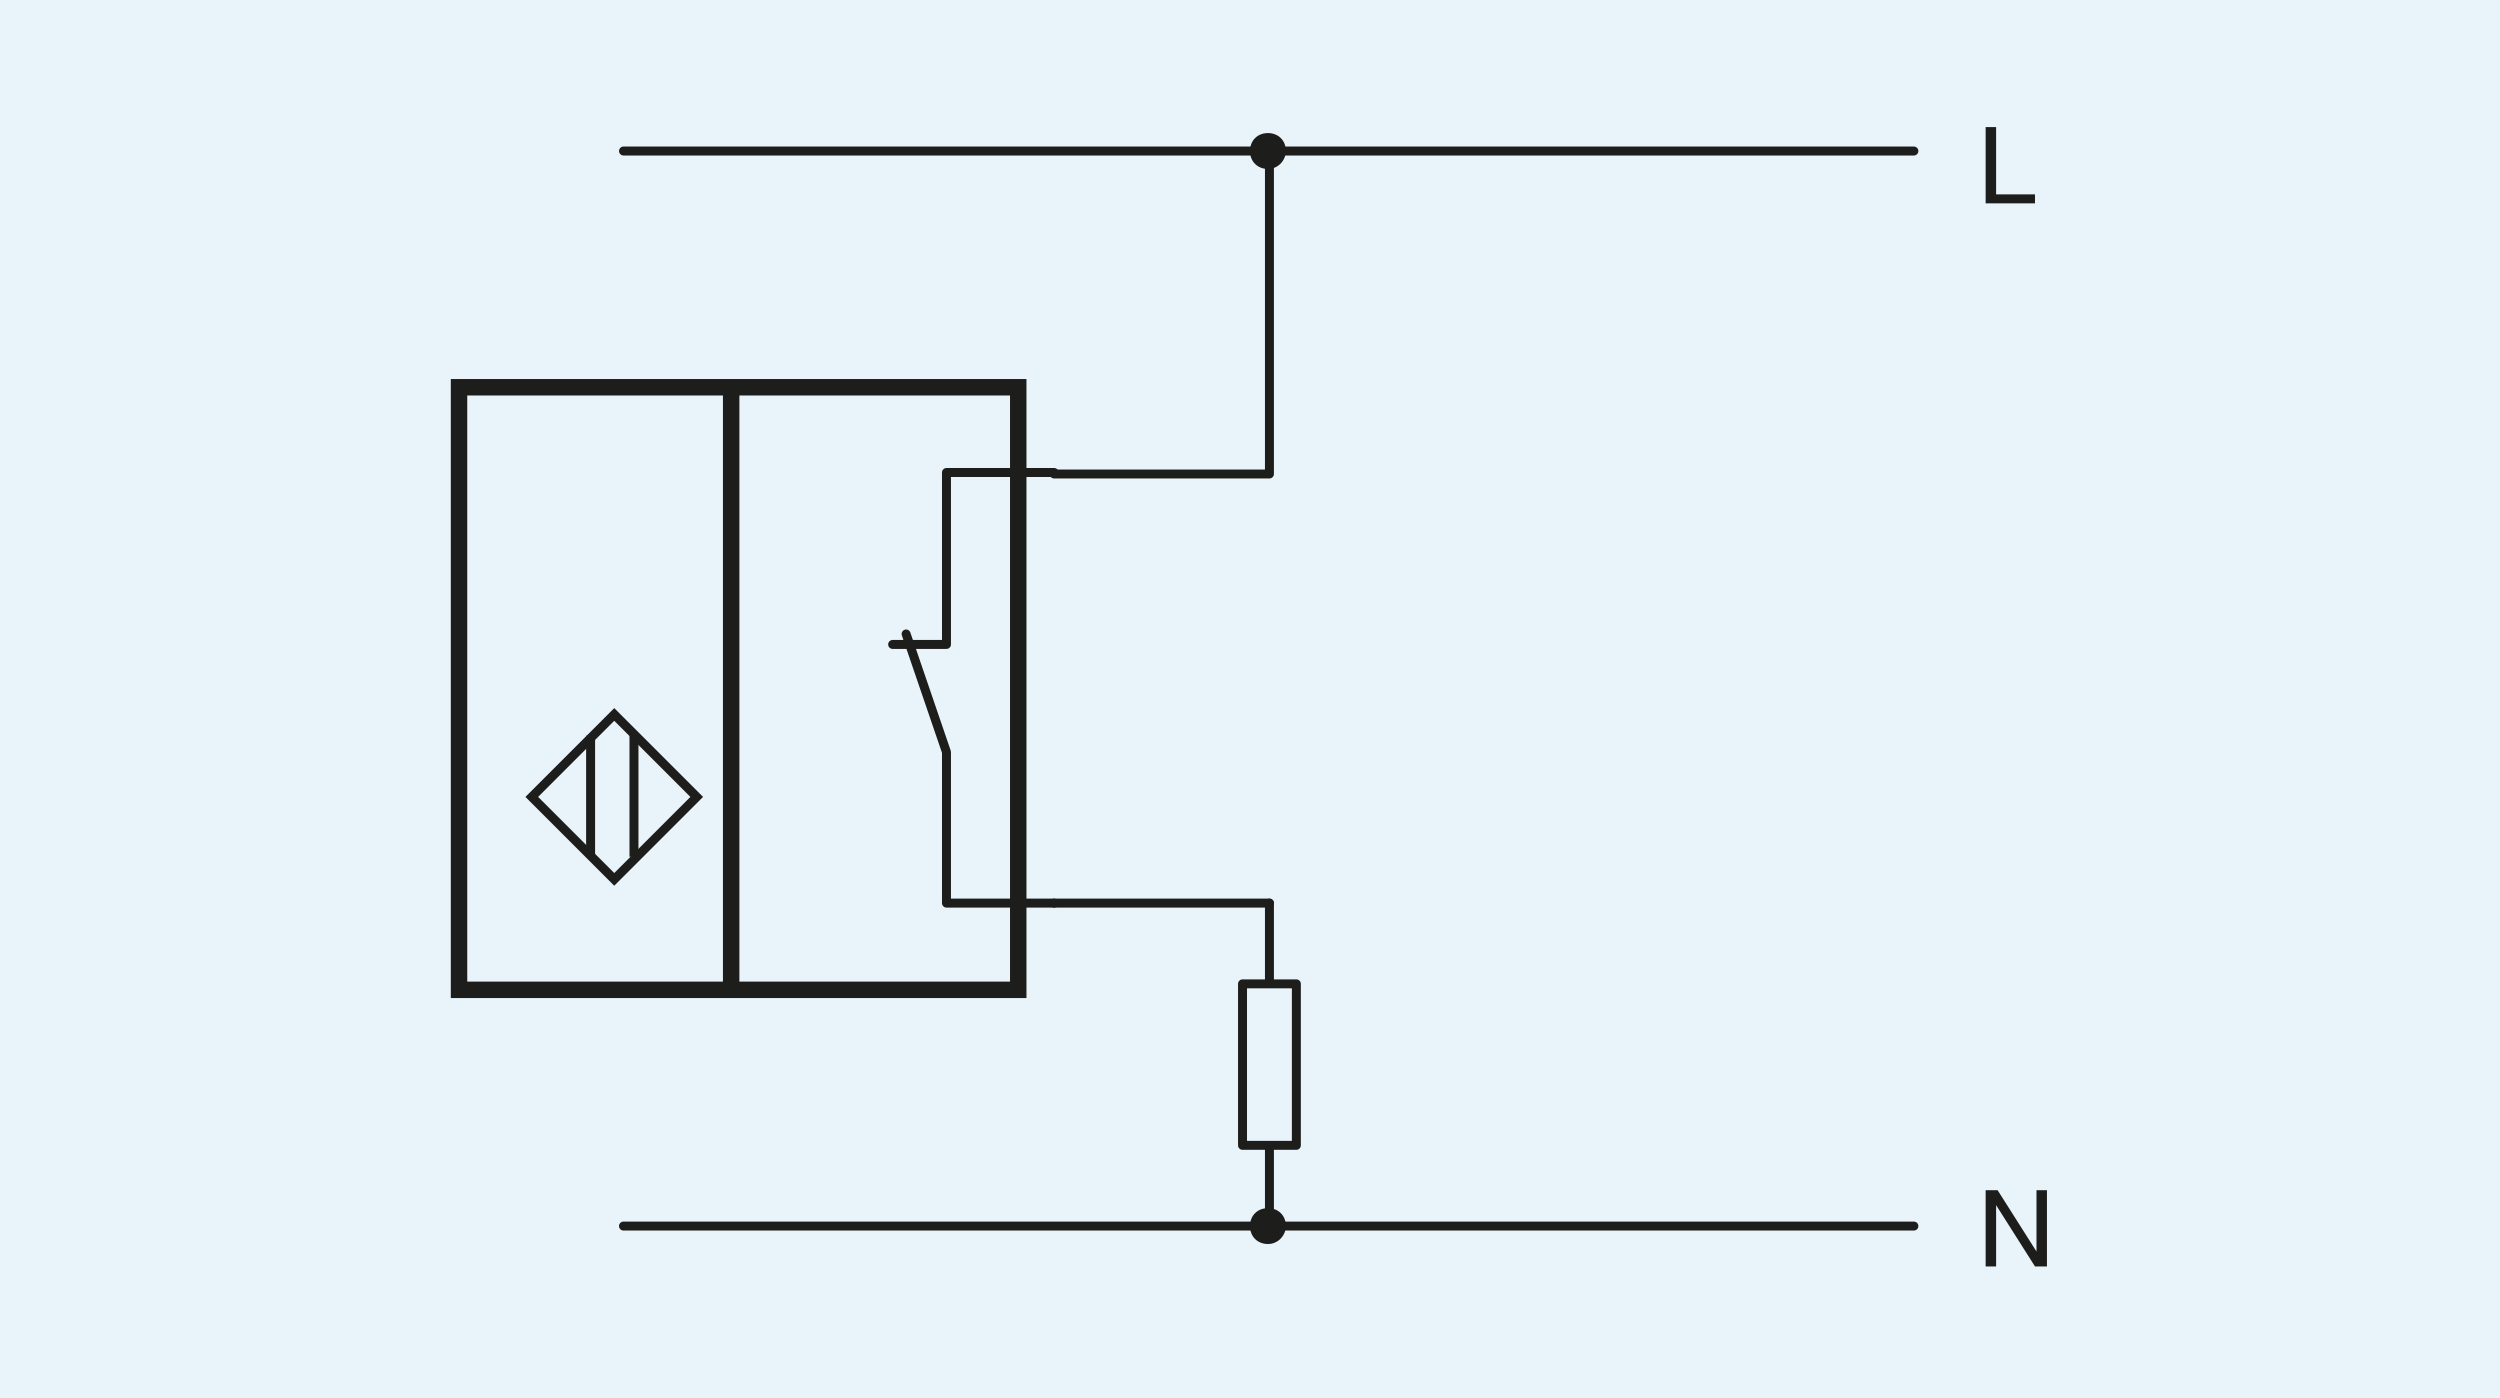 <?xml version="1.0" encoding="UTF-8"?>
<svg xmlns="http://www.w3.org/2000/svg" version="1.1" viewBox="0 0 167.2 93.5">
  <!-- Generator: Adobe Illustrator 29.0.1, SVG Export Plug-In . SVG Version: 2.1.0 Build 192)  -->
  <defs>
    <style>
      .st0 {
        fill: #1d1d1b;
      }

      .st1 {
        stroke-width: 1.1px;
      }

      .st1, .st2, .st3 {
        fill: none;
        stroke: #1d1d1b;
      }

      .st1, .st3 {
        stroke-miterlimit: 2.6;
      }

      .st2 {
        stroke-linecap: round;
        stroke-linejoin: round;
      }

      .st2, .st3 {
        stroke-width: .6px;
      }

      .st4 {
        fill: #e8f4fa;
      }
    </style>
  </defs>
  <g id="Frame">
    <rect class="st4" x="0" y="0" width="167.2" height="93.5"/>
  </g>
  <g id="Drawing">
    <path class="st0" d="M133.5,13h2.6v.6h-3.3v-5.1h.7v4.5Z"/>
    <path class="st0" d="M136.2,79.6h.7v5.1h-.8l-2.6-4.1h0v4.1h-.7v-5.1h.8l2.6,4.1h0v-4.1Z"/>
    <rect class="st2" x="83.1" y="65.8" width="3.6" height="10.8"/>
    <line class="st2" x1="84.9" y1="65.6" x2="84.9" y2="60.4"/>
    <line class="st2" x1="84.9" y1="82" x2="84.9" y2="76.7"/>
    <path class="st2" d="M70.5,31.7h14.4V10.1"/>
    <line class="st2" x1="70.5" y1="60.4" x2="84.9" y2="60.4"/>
    <path class="st0" d="M86,82c0,.6-.5,1.2-1.2,1.2s-1.2-.5-1.2-1.2.5-1.2,1.2-1.2,1.2.5,1.2,1.2Z"/>
    <path class="st0" d="M86,10.1c0,.6-.5,1.2-1.2,1.2s-1.2-.5-1.2-1.2.5-1.2,1.2-1.2,1.2.5,1.2,1.2Z"/>
    <line class="st2" x1="41.7" y1="82" x2="128" y2="82"/>
    <line class="st2" x1="41.7" y1="10.1" x2="128" y2="10.1"/>
    <rect class="st1" x="30.7" y="25.9" width="37.4" height="40.3"/>
    <line class="st1" x1="48.9" y1="25.9" x2="48.9" y2="66.2"/>
    <g>
      <line class="st3" x1="42.4" y1="49.2" x2="42.4" y2="57.3"/>
      <line class="st3" x1="39.5" y1="49.2" x2="39.5" y2="57.3"/>
      <rect class="st3" x="37.1" y="49.4" width="7.8" height="7.8" transform="translate(-25.6 44.6) rotate(-45)"/>
    </g>
    <g id="S00229">
      <polyline class="st2" points="60.6 42.4 63.3 50.3 63.3 60.4 70.5 60.4"/>
      <polyline class="st2" points="59.7 43.1 63.3 43.1 63.3 31.6 70.5 31.6"/>
    </g>
  </g>
</svg>